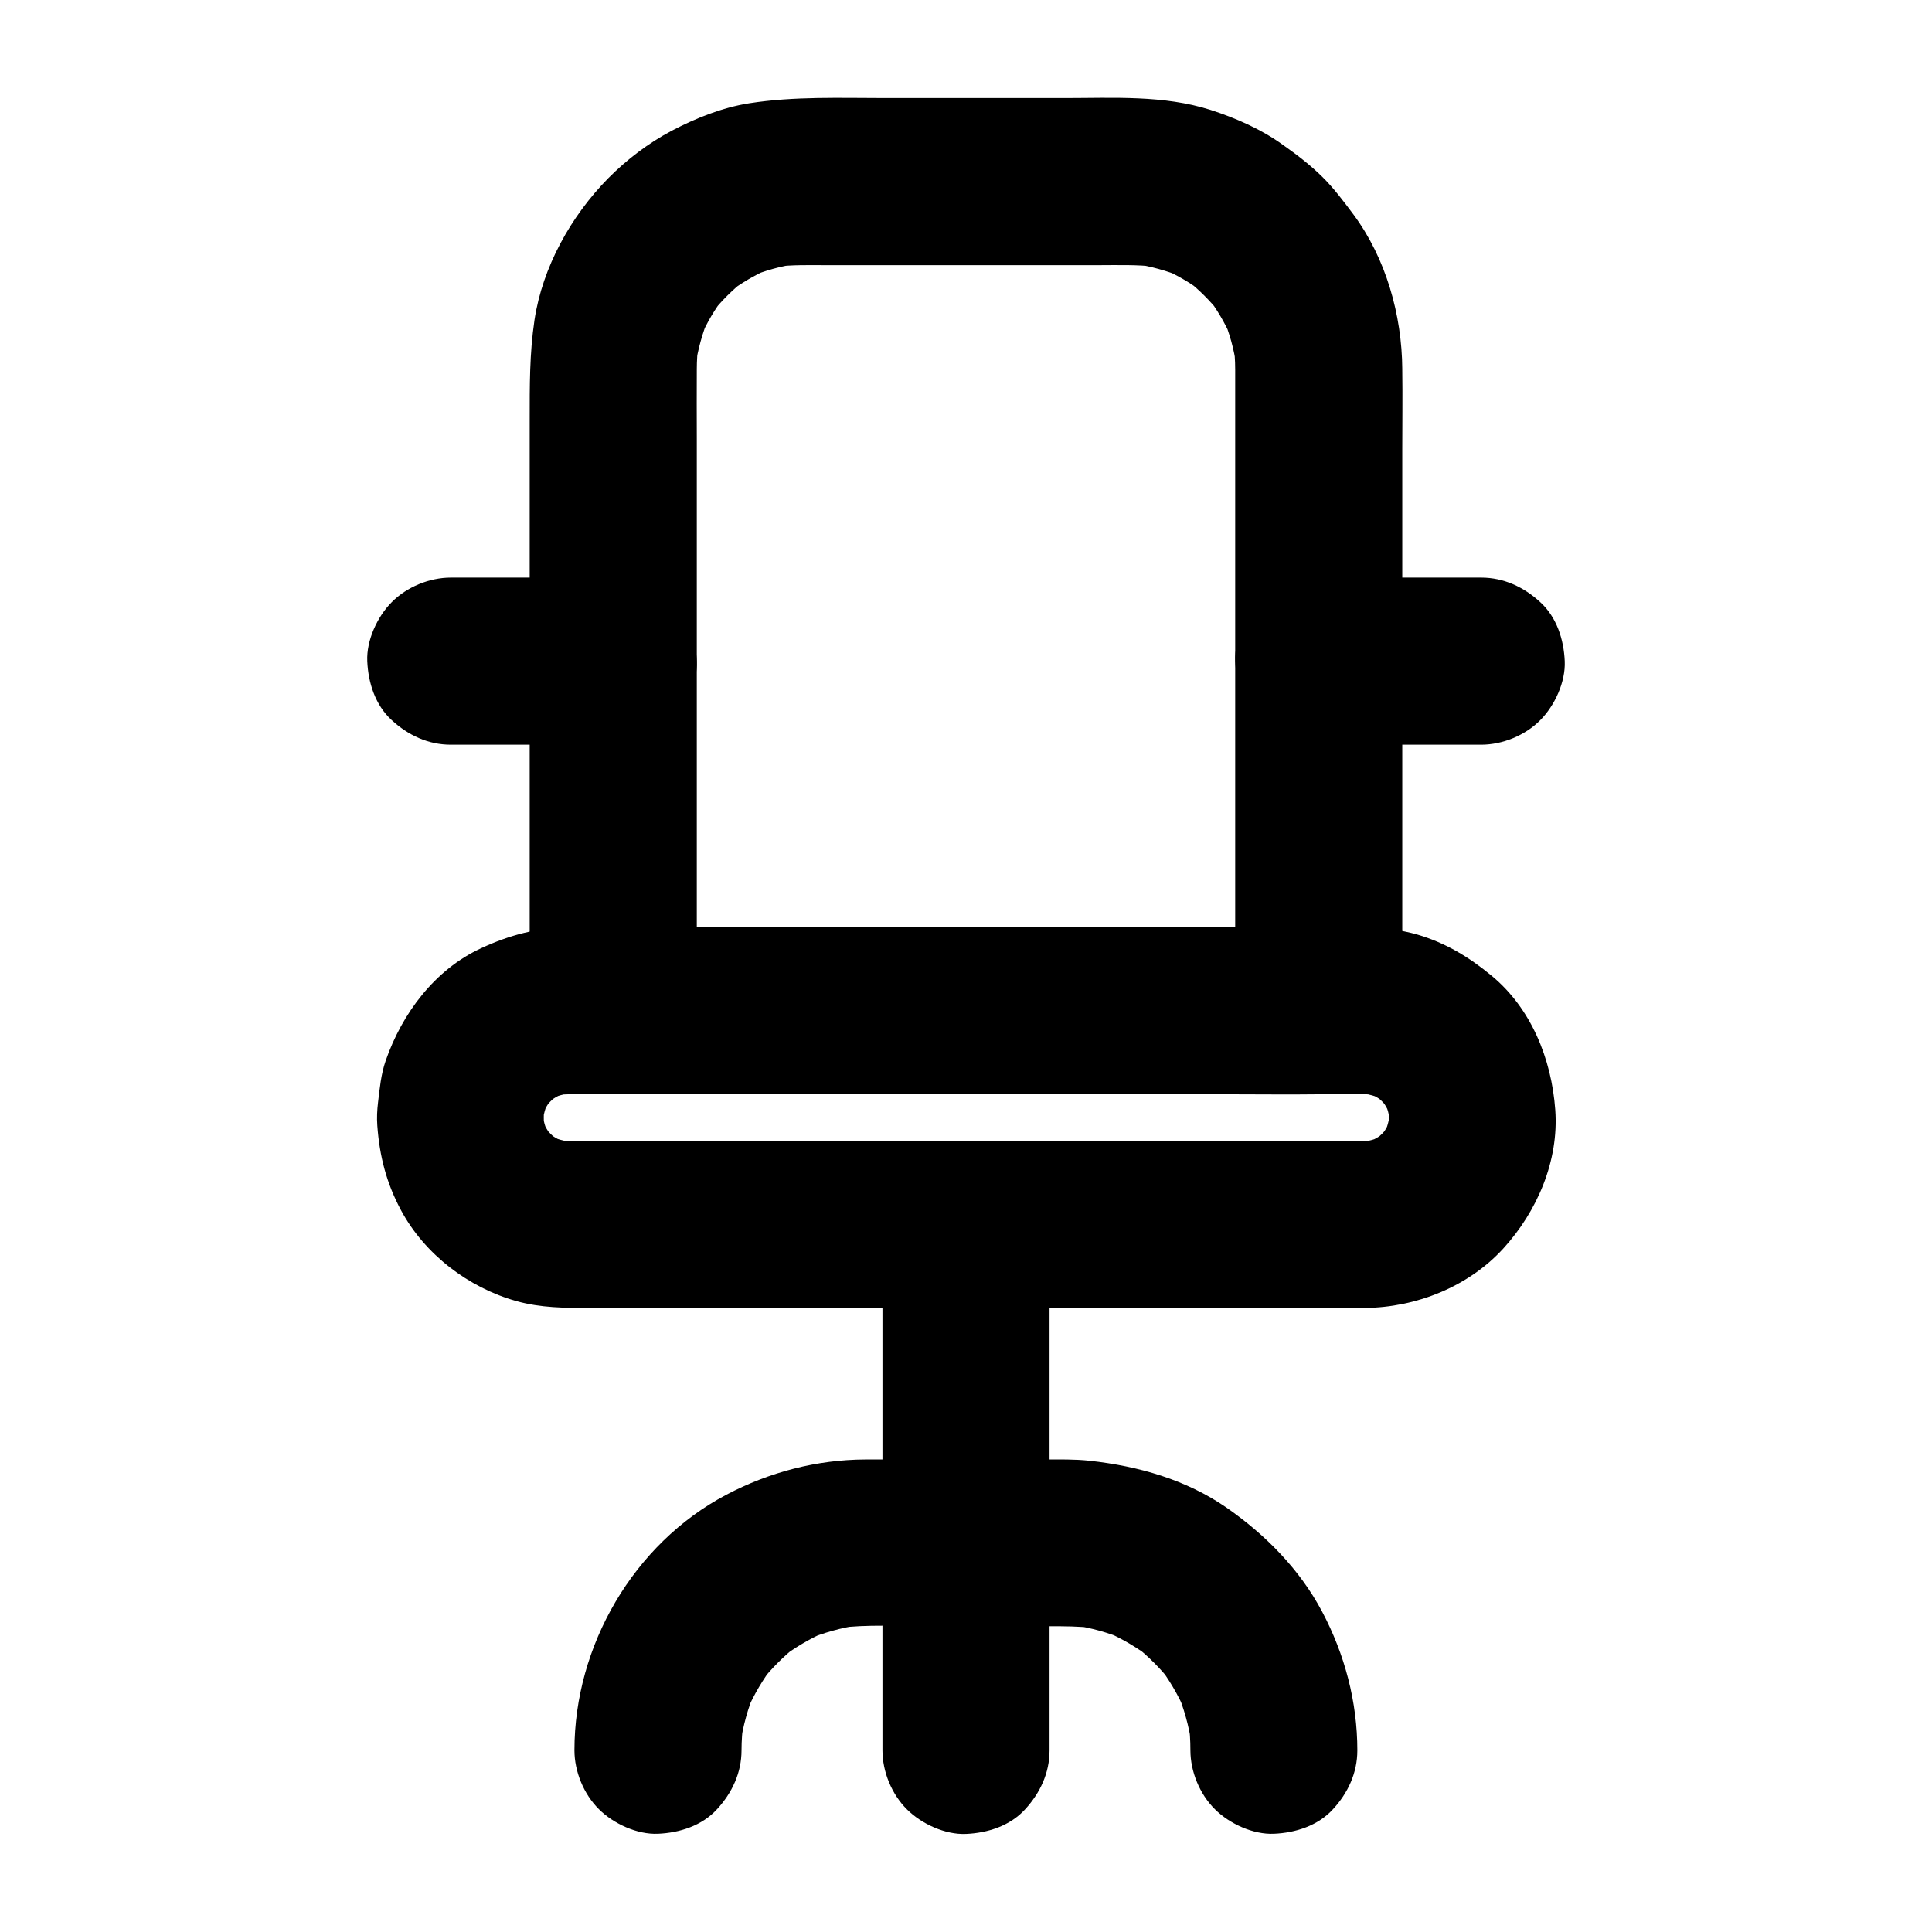 <?xml version="1.0" encoding="UTF-8"?>
<!-- Uploaded to: SVG Repo, www.svgrepo.com, Generator: SVG Repo Mixer Tools -->
<svg fill="#000000" width="800px" height="800px" version="1.1" viewBox="144 144 512 512" xmlns="http://www.w3.org/2000/svg">
 <g>
  <path d="m471.34 241.82v16.973 40.492 49.199 42.359c0 6.887-0.148 13.824 0 20.715v0.297c7.379-7.379 14.762-14.762 22.141-22.141h-18.5-44.723-53.875-46.84c-7.578 0-15.152-0.148-22.68 0h-0.344c7.379 7.379 14.762 14.762 22.141 22.141v-17.418-41.918-49.938-42.359c0-6.102-0.051-12.25 0-18.352 0-2.262 0.148-4.574 0.441-6.84-0.246 1.969-0.543 3.938-0.789 5.902 0.641-4.379 1.82-8.609 3.492-12.695-0.738 1.77-1.477 3.543-2.215 5.266 1.723-3.984 3.887-7.676 6.543-11.07-1.133 1.477-2.312 3-3.445 4.477 2.508-3.199 5.41-6.051 8.609-8.609-1.477 1.133-3 2.312-4.477 3.445 3.445-2.656 7.133-4.82 11.07-6.543-1.77 0.738-3.543 1.477-5.266 2.215 4.082-1.723 8.316-2.902 12.695-3.492-1.969 0.246-3.938 0.543-5.902 0.789 4.527-0.59 9.152-0.441 13.676-0.441h21.648 49.988c5.266 0 10.578-0.195 15.793 0.441-1.969-0.246-3.938-0.543-5.902-0.789 4.379 0.641 8.609 1.82 12.695 3.492-1.77-0.738-3.543-1.477-5.266-2.215 3.984 1.723 7.676 3.887 11.07 6.543-1.477-1.133-3-2.312-4.477-3.445 3.199 2.559 6.051 5.41 8.609 8.609-1.133-1.477-2.312-3-3.445-4.477 2.656 3.445 4.82 7.133 6.543 11.07-0.738-1.77-1.477-3.543-2.215-5.266 1.723 4.082 2.902 8.316 3.492 12.695-0.246-1.969-0.543-3.938-0.789-5.902 0.352 2.262 0.5 4.527 0.5 6.789 0.051 5.707 2.461 11.609 6.496 15.645 3.836 3.836 10.137 6.742 15.645 6.496 5.707-0.246 11.66-2.117 15.645-6.496 3.984-4.328 6.543-9.691 6.496-15.645-0.098-14.367-4.328-29.371-12.941-40.984-2.609-3.492-5.215-6.988-8.316-10.035-3.148-3.102-6.742-5.856-10.383-8.414-5.707-4.133-12.449-7.086-19.141-9.25-12.449-3.984-25.828-3.148-38.719-3.148h-47.43c-12.102 0-24.156-0.492-36.164 1.379-7.133 1.133-14.121 3.938-20.516 7.281-6.148 3.246-11.957 7.676-16.828 12.594-9.891 10.035-17.418 23.566-19.531 37.539-1.328 8.953-1.277 17.465-1.277 26.469v38.719 48.758 43.938 24.059 1.133c0 11.957 10.137 22.141 22.141 22.141h18.5 44.723 53.875 46.84c7.578 0 15.152 0.098 22.68 0h0.344c11.957 0 22.141-10.137 22.141-22.141v-16.973-40.492-49.199-42.359c0-6.887 0.098-13.824 0-20.715v-0.297c0-5.656-2.461-11.66-6.496-15.645-3.836-3.836-10.137-6.742-15.645-6.496-5.707 0.246-11.66 2.117-15.645 6.496-3.984 4.328-6.492 9.691-6.492 15.645z"/>
  <path d="m505.78 446.34h-21.453-51.168-61.797-52.594c-8.117 0-16.234 0.051-24.355 0-1.426 0-2.805-0.098-4.231-0.297 1.969 0.246 3.938 0.543 5.902 0.789-2.41-0.395-4.723-1.031-6.938-1.918 1.77 0.738 3.543 1.477 5.266 2.215-2.164-0.934-4.184-2.117-6.102-3.543 1.477 1.133 3 2.312 4.477 3.445-2.016-1.574-3.836-3.394-5.41-5.41 1.133 1.477 2.312 3 3.445 4.477-1.426-1.918-2.609-3.938-3.543-6.102 0.738 1.77 1.477 3.543 2.215 5.266-0.934-2.262-1.574-4.527-1.918-6.938 0.246 1.969 0.543 3.938 0.789 5.902-0.344-2.707-0.344-5.41 0-8.117-0.246 1.969-0.543 3.938-0.789 5.902 0.395-2.41 1.031-4.723 1.918-6.938-0.738 1.77-1.477 3.543-2.215 5.266 0.934-2.164 2.117-4.184 3.543-6.102-1.133 1.477-2.312 3-3.445 4.477 1.574-2.016 3.394-3.836 5.41-5.41-1.477 1.133-3 2.312-4.477 3.445 1.918-1.426 3.938-2.609 6.102-3.543-1.77 0.738-3.543 1.477-5.266 2.215 2.262-0.934 4.527-1.574 6.938-1.918-1.969 0.246-3.938 0.543-5.902 0.789 2.953-0.395 5.953-0.297 8.953-0.297h15.055 51.07 62.043 53.727c8.215 0 16.48-0.051 24.699 0 1.426 0 2.805 0.098 4.231 0.297-1.969-0.246-3.938-0.543-5.902-0.789 2.41 0.395 4.723 1.031 6.938 1.918-1.77-0.738-3.543-1.477-5.266-2.215 2.164 0.934 4.184 2.117 6.102 3.543-1.477-1.133-3-2.312-4.477-3.445 2.016 1.574 3.836 3.394 5.41 5.41-1.133-1.477-2.312-3-3.445-4.477 1.426 1.918 2.609 3.938 3.543 6.102-0.738-1.77-1.477-3.543-2.215-5.266 0.934 2.262 1.574 4.527 1.918 6.938-0.246-1.969-0.543-3.938-0.789-5.902 0.344 2.707 0.344 5.41 0 8.117 0.246-1.969 0.543-3.938 0.789-5.902-0.395 2.41-1.031 4.723-1.918 6.938 0.738-1.77 1.477-3.543 2.215-5.266-0.934 2.164-2.117 4.184-3.543 6.102 1.133-1.477 2.312-3 3.445-4.477-1.574 2.016-3.394 3.836-5.41 5.41 1.477-1.133 3-2.312 4.477-3.445-1.918 1.426-3.938 2.609-6.102 3.543 1.77-0.738 3.543-1.477 5.266-2.215-2.262 0.934-4.527 1.574-6.938 1.918 1.969-0.246 3.938-0.543 5.902-0.789-1.473 0.152-2.801 0.25-4.18 0.297-5.707 0.051-11.609 2.41-15.645 6.496-3.836 3.836-6.742 10.137-6.496 15.645 0.246 5.707 2.117 11.66 6.496 15.645 4.281 3.938 9.691 6.543 15.645 6.496 13.531-0.148 27.305-5.609 36.555-15.695 9.004-9.84 14.809-23.273 13.824-36.801-0.984-13.48-6.394-27.012-17.074-35.719-5.953-4.871-11.957-8.512-19.434-10.727-4.477-1.277-9.25-1.871-13.875-1.918-11.07-0.098-22.141 0-33.16 0h-69.57-70.945c-12.398 0-24.848-0.051-37.246 0-8.363 0.051-15.793 2.016-23.32 5.512-12.301 5.656-21.008 17.32-25.34 29.863-1.23 3.543-1.574 7.332-2.016 11.02-0.246 2.016-0.344 4.082-0.195 6.102 0.59 8.117 2.41 15.254 6.297 22.484 6.25 11.66 17.91 20.516 30.555 24.059 6.496 1.82 12.891 1.82 19.484 1.82h20.516 67.012 72.668 43.246 2.117c5.656 0 11.66-2.461 15.645-6.496 3.836-3.836 6.742-10.137 6.496-15.645-0.246-5.707-2.117-11.66-6.496-15.645-4.426-3.984-9.738-6.496-15.742-6.496z"/>
  <path d="m503.71 607.87c0-12.891-3.344-25.484-9.348-36.801-5.953-11.219-15.008-20.367-25.34-27.551-10.773-7.43-23.32-10.973-36.211-12.398-3.984-0.441-8.02-0.344-12.004-0.344h-37.934-9.543c-12.891 0.051-25.438 3.344-36.852 9.348-24.602 12.988-40.246 40.051-40.246 67.699 0 5.656 2.461 11.66 6.496 15.645 3.836 3.836 10.137 6.742 15.645 6.496 5.707-0.246 11.66-2.117 15.645-6.496 3.984-4.328 6.496-9.645 6.496-15.645 0-2.508 0.195-5.019 0.492-7.527-0.246 1.969-0.543 3.938-0.789 5.902 0.688-4.82 1.969-9.496 3.887-14.023-0.738 1.77-1.477 3.543-2.215 5.266 1.918-4.379 4.328-8.461 7.231-12.25-1.133 1.477-2.312 3-3.445 4.477 2.805-3.543 6.004-6.742 9.543-9.543-1.477 1.133-3 2.312-4.477 3.445 3.789-2.902 7.871-5.312 12.25-7.231-1.77 0.738-3.543 1.477-5.266 2.215 4.527-1.871 9.199-3.199 14.023-3.887-1.969 0.246-3.938 0.543-5.902 0.789 7.969-1.031 16.285-0.492 24.305-0.492h31.734c4.082 0 8.168 0 12.25 0.492-1.969-0.246-3.938-0.543-5.902-0.789 4.82 0.688 9.496 1.969 14.023 3.887-1.77-0.738-3.543-1.477-5.266-2.215 4.379 1.918 8.461 4.328 12.25 7.231-1.477-1.133-3-2.312-4.477-3.445 3.543 2.805 6.742 6.004 9.543 9.543-1.133-1.477-2.312-3-3.445-4.477 2.902 3.789 5.312 7.871 7.231 12.25-0.738-1.77-1.477-3.543-2.215-5.266 1.871 4.527 3.199 9.199 3.887 14.023-0.246-1.969-0.543-3.938-0.789-5.902 0.344 2.508 0.492 5.019 0.492 7.527 0 5.656 2.461 11.66 6.496 15.645 3.836 3.836 10.137 6.742 15.645 6.496 5.707-0.246 11.66-2.117 15.645-6.496 3.949-4.281 6.457-9.594 6.457-15.598z"/>
  <path d="m377.86 469.27v46.789 74.637 17.172c0 5.656 2.461 11.66 6.496 15.645 3.836 3.836 10.137 6.742 15.645 6.496 5.707-0.246 11.66-2.117 15.645-6.496 3.984-4.328 6.496-9.645 6.496-15.645v-46.789-74.637-17.172c0-5.656-2.461-11.66-6.496-15.645-3.836-3.836-10.137-6.742-15.645-6.496-5.707 0.246-11.66 2.117-15.645 6.496-3.988 4.328-6.496 9.641-6.496 15.645z"/>
  <path d="m536.53 297.07h-37.539-5.512c-5.656 0-11.66 2.461-15.645 6.496-3.836 3.836-6.742 10.137-6.496 15.645 0.246 5.707 2.117 11.66 6.496 15.645 4.328 3.984 9.645 6.496 15.645 6.496h37.539 5.512c5.656 0 11.66-2.461 15.645-6.496 3.836-3.836 6.742-10.137 6.496-15.645-0.246-5.707-2.117-11.66-6.496-15.645-4.328-3.984-9.641-6.496-15.645-6.496z"/>
  <path d="m306.52 297.07h-37.539-5.512c-5.656 0-11.66 2.461-15.645 6.496-3.836 3.836-6.742 10.137-6.496 15.645 0.246 5.707 2.117 11.66 6.496 15.645 4.328 3.984 9.645 6.496 15.645 6.496h37.539 5.512c5.656 0 11.66-2.461 15.645-6.496 3.836-3.836 6.742-10.137 6.496-15.645-0.246-5.707-2.117-11.66-6.496-15.645-4.328-3.984-9.645-6.496-15.645-6.496z"/>
 </g>
</svg>